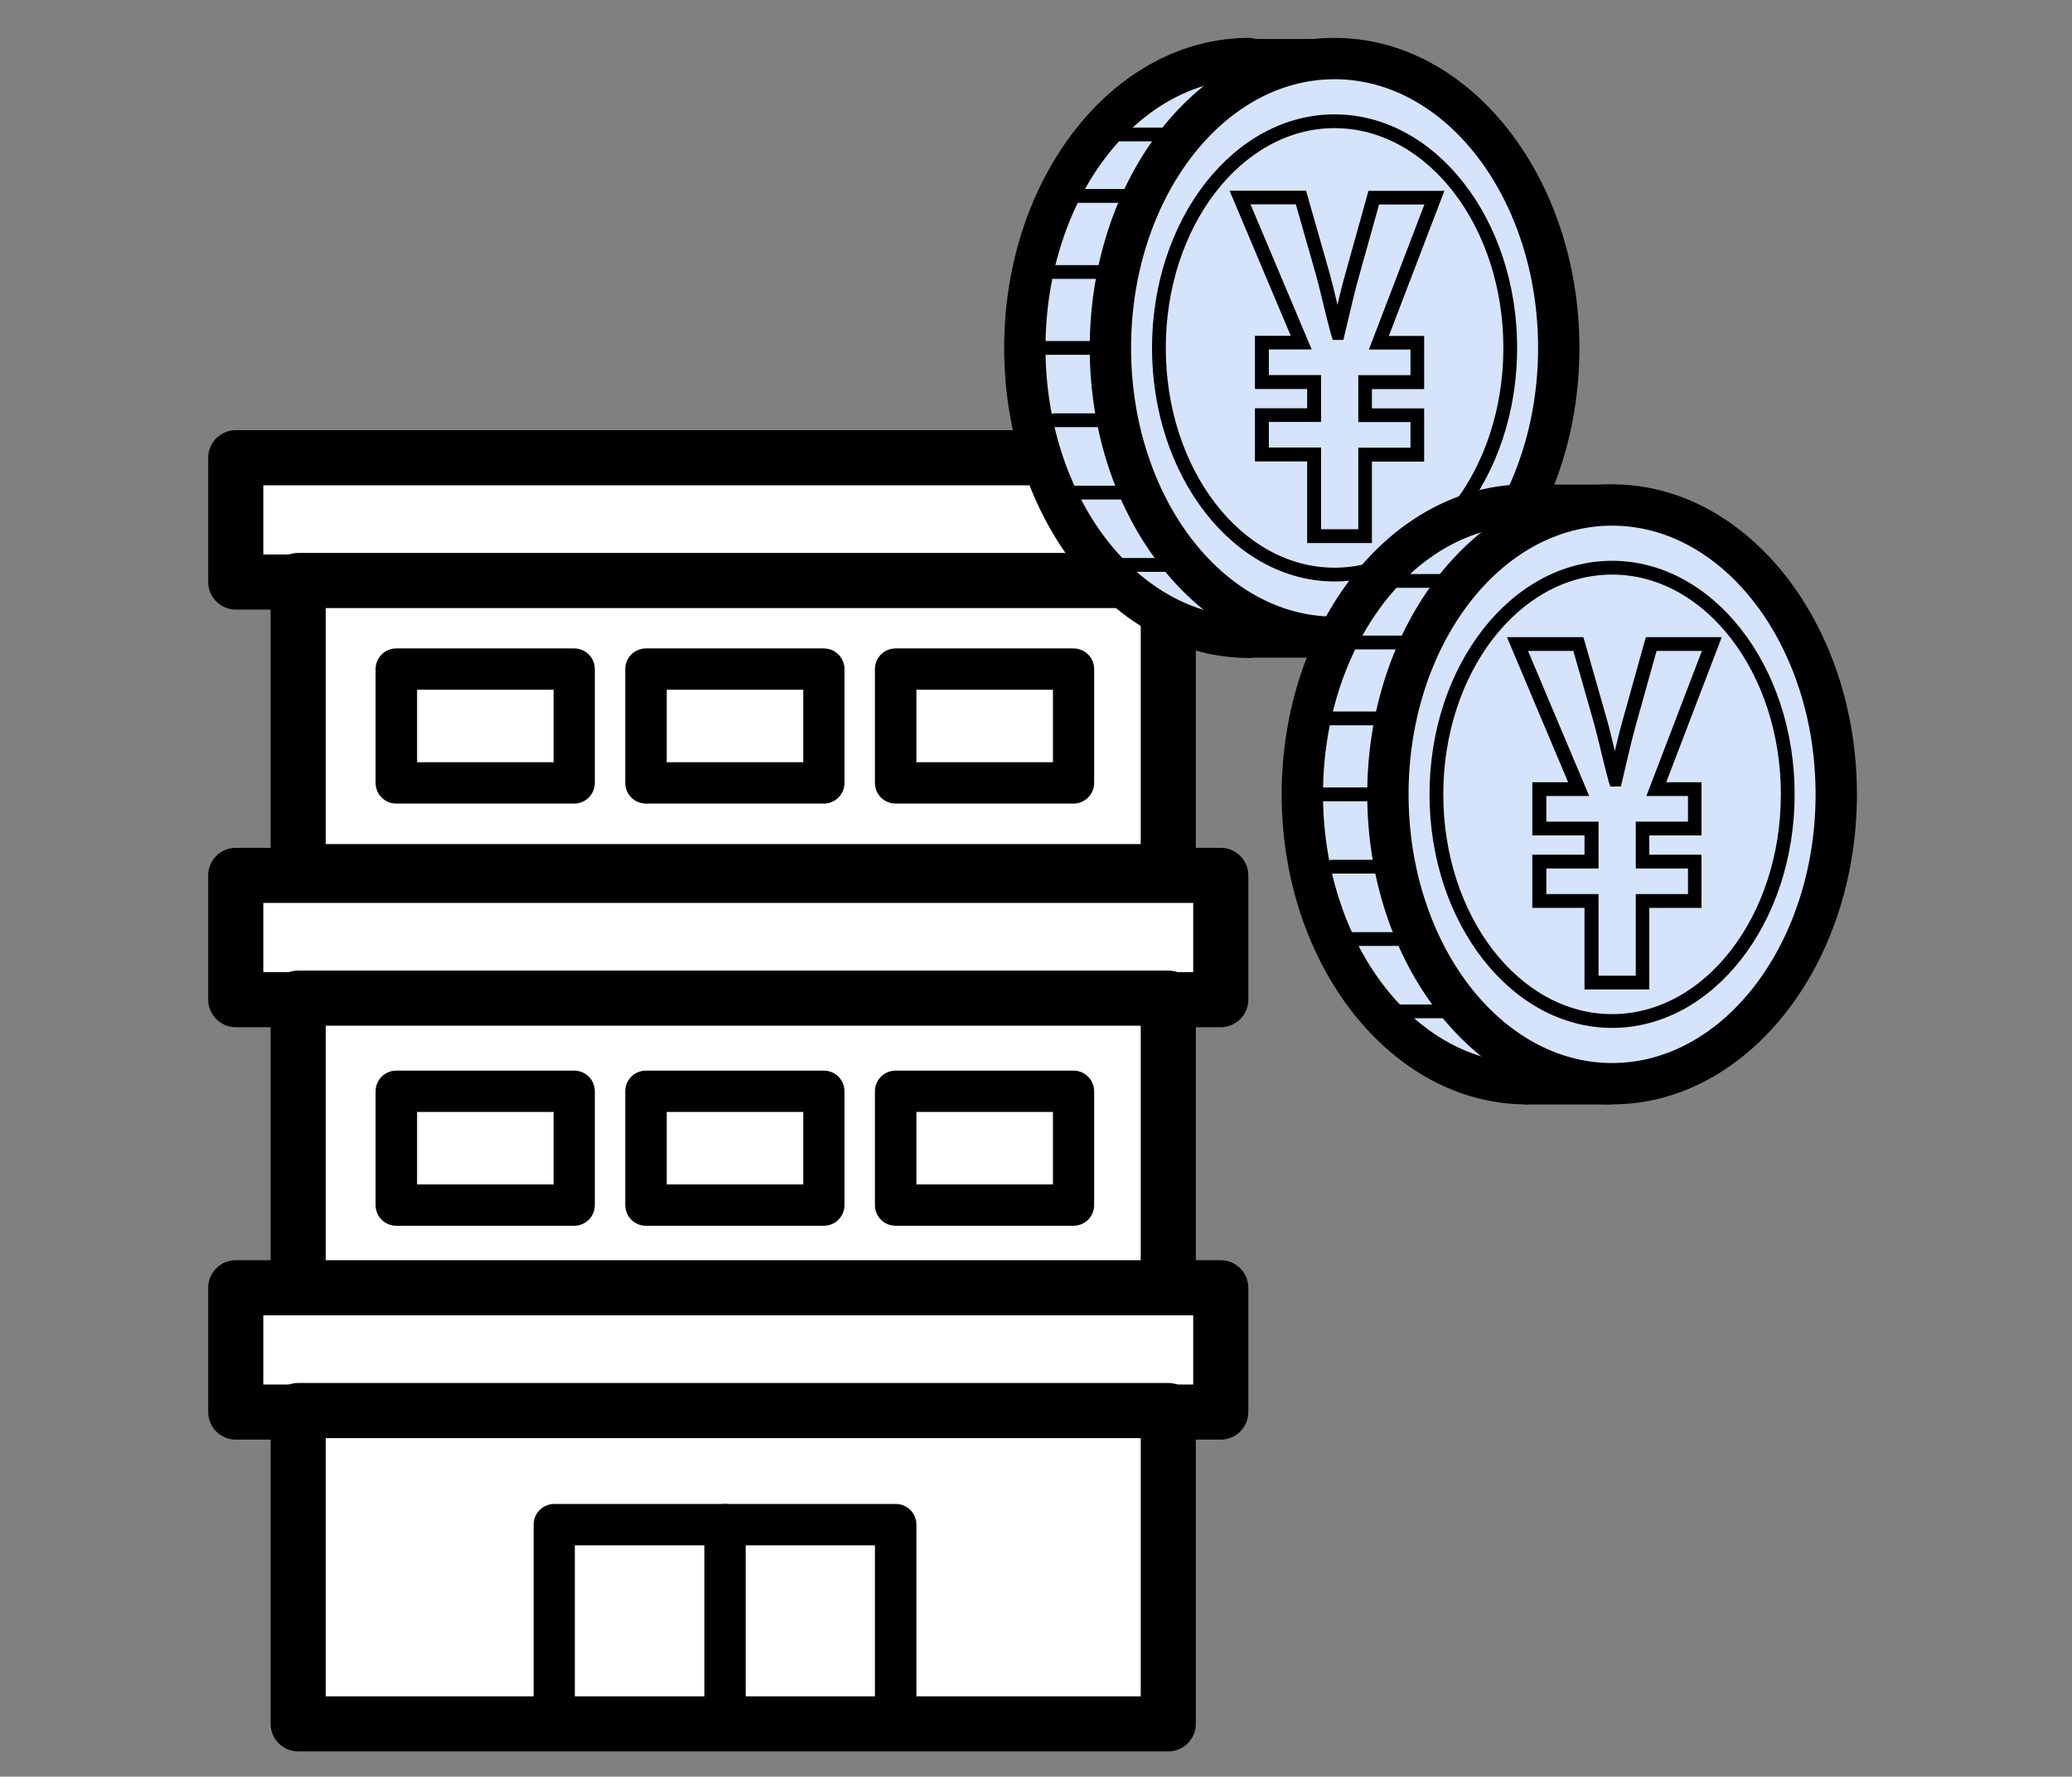 <?xml version="1.0" encoding="UTF-8"?>
<svg id="_レイヤー_3" data-name="レイヤー_3" xmlns="http://www.w3.org/2000/svg" viewBox="0 0 150.38 128.94">
  <rect x="0" y="0" width="150.38" height="128.94" fill="#808080" stroke="none"/>
  <defs>
    <style>
      .cls-1 {
        fill: #fff;
      }

      .cls-2 {
        fill: #d5e4fa;
      }
    </style>
  </defs>
  <g id="_家賃補助" data-name="家賃補助">
    <g>
      <g>
        <rect class="cls-1" x="17.11" y="33.22" width="71.49" height="9.02"/>
        <path d="M88.6,44.24H17.11c-1.1,0-2-.9-2-2v-9.02c0-1.1.9-2,2-2h71.49c1.1,0,2,.9,2,2v9.02c0,1.1-.9,2-2,2ZM19.11,40.24h67.49v-5.02H19.11v5.02Z"/>
      </g>
      <g>
        <rect class="cls-1" x="21.64" y="42.13" width="63.15" height="21.13"/>
        <path d="M84.78,65.26H21.64c-1.1,0-2-.9-2-2v-21.13c0-1.1.9-2,2-2h63.15c1.1,0,2,.9,2,2v21.13c0,1.1-.9,2-2,2ZM23.64,61.26h59.15v-17.13H23.64v17.13Z"/>
      </g>
      <g>
        <rect class="cls-1" x="28.77" y="48.57" width="12.91" height="8.26"/>
        <path d="M41.67,58.32h-12.91c-.83,0-1.5-.67-1.5-1.5v-8.26c0-.83.67-1.5,1.5-1.5h12.91c.83,0,1.5.67,1.5,1.5v8.26c0,.83-.67,1.5-1.5,1.5ZM30.27,55.32h9.91v-5.26h-9.91v5.26Z"/>
      </g>
      <g>
        <rect class="cls-1" x="46.89" y="48.57" width="12.91" height="8.26"/>
        <path d="M59.79,58.32h-12.91c-.83,0-1.5-.67-1.5-1.5v-8.26c0-.83.67-1.5,1.5-1.5h12.91c.83,0,1.5.67,1.5,1.5v8.26c0,.83-.67,1.5-1.5,1.5ZM48.39,55.32h9.91v-5.26h-9.91v5.26Z"/>
      </g>
      <g>
        <rect class="cls-1" x="65.01" y="48.57" width="12.91" height="8.26"/>
        <path d="M77.91,58.32h-12.91c-.83,0-1.5-.67-1.5-1.5v-8.26c0-.83.67-1.5,1.5-1.5h12.91c.83,0,1.5.67,1.5,1.5v8.26c0,.83-.67,1.5-1.5,1.5ZM66.51,55.32h9.91v-5.26h-9.91v5.26Z"/>
      </g>
      <g>
        <rect class="cls-1" x="17.11" y="63.53" width="71.49" height="9.02"/>
        <path d="M88.6,74.55H17.11c-1.1,0-2-.9-2-2v-9.02c0-1.1.9-2,2-2h71.49c1.1,0,2,.9,2,2v9.02c0,1.1-.9,2-2,2ZM19.11,70.55h67.49v-5.02H19.11v5.02Z"/>
      </g>
      <g>
        <rect class="cls-1" x="21.64" y="72.44" width="63.15" height="21.13"/>
        <path d="M84.78,95.57H21.64c-1.1,0-2-.9-2-2v-21.13c0-1.1.9-2,2-2h63.15c1.1,0,2,.9,2,2v21.13c0,1.1-.9,2-2,2ZM23.64,91.57h59.15v-17.13H23.64v17.13Z"/>
      </g>
      <g>
        <rect class="cls-1" x="17.11" y="93.46" width="71.49" height="9.02"/>
        <path d="M88.6,104.48H17.11c-1.1,0-2-.9-2-2v-9.02c0-1.1.9-2,2-2h71.49c1.1,0,2,.9,2,2v9.02c0,1.1-.9,2-2,2ZM19.11,100.48h67.49v-5.02H19.11v5.02Z"/>
      </g>
      <g>
        <rect class="cls-1" x="21.64" y="102.37" width="63.15" height="22.74"/>
        <path d="M84.78,127.11H21.64c-1.1,0-2-.9-2-2v-22.74c0-1.1.9-2,2-2h63.15c1.1,0,2,.9,2,2v22.74c0,1.1-.9,2-2,2ZM23.64,123.11h59.15v-18.74H23.64v18.74Z"/>
      </g>
      <path d="M65.01,126.61h-24.78c-.83,0-1.5-.67-1.5-1.5v-14.46c0-.83.67-1.5,1.5-1.5h24.78c.83,0,1.5.67,1.5,1.5v14.46c0,.83-.67,1.5-1.5,1.5ZM41.72,123.61h21.78v-11.46h-21.78v11.46Z"/>
      <g>
        <rect class="cls-1" x="28.77" y="79.21" width="12.91" height="8.26"/>
        <path d="M41.67,88.96h-12.91c-.83,0-1.5-.67-1.5-1.5v-8.26c0-.83.67-1.5,1.5-1.5h12.91c.83,0,1.5.67,1.5,1.5v8.26c0,.83-.67,1.5-1.5,1.5ZM30.27,85.96h9.91v-5.26h-9.91v5.26Z"/>
      </g>
      <g>
        <rect class="cls-1" x="46.89" y="79.21" width="12.91" height="8.26"/>
        <path d="M59.79,88.96h-12.91c-.83,0-1.5-.67-1.5-1.5v-8.26c0-.83.67-1.5,1.5-1.5h12.91c.83,0,1.5.67,1.5,1.5v8.26c0,.83-.67,1.5-1.5,1.5ZM48.39,85.96h9.91v-5.26h-9.91v5.26Z"/>
      </g>
      <g>
        <rect class="cls-1" x="65.01" y="79.21" width="12.91" height="8.26"/>
        <path d="M77.91,88.96h-12.91c-.83,0-1.5-.67-1.5-1.5v-8.26c0-.83.67-1.5,1.5-1.5h12.91c.83,0,1.5.67,1.5,1.5v8.26c0,.83-.67,1.5-1.5,1.5ZM66.51,85.96h9.91v-5.26h-9.91v5.26Z"/>
      </g>
      <path d="M52.62,126.61c-.83,0-1.5-.67-1.5-1.5v-14.46c0-.83.67-1.5,1.5-1.5s1.5.67,1.5,1.5v14.46c0,.83-.67,1.5-1.5,1.5Z"/>
    </g>
    <g>
      <g>
        <g>
          <path class="cls-2" d="M90.65,4.25c-8.99,0-16.27,9.4-16.27,21,0,11.6,7.29,21,16.27,21"/>
          <path d="M90.65,47.75c-9.8,0-17.77-10.09-17.77-22.5s7.97-22.5,17.77-22.5c.83,0,1.5.67,1.5,1.5s-.67,1.5-1.5,1.5c-8.15,0-14.77,8.75-14.77,19.5s6.63,19.5,14.77,19.5c.83,0,1.5.67,1.5,1.5s-.67,1.5-1.5,1.5Z"/>
        </g>
        <g>
          <ellipse class="cls-2" cx="96.86" cy="25.25" rx="16.27" ry="21"/>
          <path d="M96.86,47.75c-9.8,0-17.77-10.09-17.77-22.5s7.97-22.5,17.77-22.5,17.77,10.09,17.77,22.5-7.97,22.5-17.77,22.5ZM96.86,5.75c-8.15,0-14.77,8.75-14.77,19.5s6.63,19.5,14.77,19.5,14.77-8.75,14.77-19.5-6.63-19.5-14.77-19.5Z"/>
        </g>
        <path d="M96.51,4.83h-7.15c-.55,0-1-.45-1-1s.45-1,1-1h7.15c.55,0,1,.45,1,1s-.45,1-1,1Z"/>
        <path d="M80.4,25.75h-5.99c-.28,0-.5-.22-.5-.5s.22-.5.5-.5h5.99c.28,0,.5.22.5.5s-.22.5-.5.5Z"/>
        <path d="M82.84,14.72h-5.43c-.28,0-.5-.22-.5-.5s.22-.5.5-.5h5.43c.28,0,.5.22.5.5s-.22.5-.5.5Z"/>
        <path d="M85.55,10.26h-4.21c-.28,0-.5-.22-.5-.5s.22-.5.5-.5h4.21c.28,0,.5.22.5.5s-.22.5-.5.5Z"/>
        <path d="M80.73,20.24h-4.21c-.28,0-.5-.22-.5-.5s.22-.5.5-.5h4.21c.28,0,.5.22.5.5s-.22.5-.5.5Z"/>
        <path d="M80.73,31h-4.21c-.28,0-.5-.22-.5-.5s.22-.5.5-.5h4.21c.28,0,.5.22.5.5s-.22.5-.5.5Z"/>
        <path d="M82.84,36.25h-6.74c-.28,0-.5-.22-.5-.5s.22-.5.5-.5h6.74c.28,0,.5.22.5.5s-.22.5-.5.5Z"/>
        <path d="M85.55,41.5h-4.21c-.28,0-.5-.22-.5-.5s.22-.5.5-.5h4.21c.28,0,.5.22.5.5s-.22.5-.5.5Z"/>
        <path d="M96.68,47.73h-6.02c-.55,0-1-.45-1-1s.45-1,1-1h6.02c.55,0,1,.45,1,1s-.45,1-1,1Z"/>
        <path d="M96.86,42.2c-7.3,0-13.25-7.6-13.25-16.95s5.94-16.95,13.25-16.95,13.25,7.6,13.25,16.95-5.94,16.95-13.25,16.95ZM96.86,9.3c-6.75,0-12.25,7.15-12.25,15.95s5.49,15.95,12.25,15.95,12.25-7.15,12.25-15.95-5.49-15.95-12.25-15.95Z"/>
      </g>
      <path d="M99.58,39.41h-4.71v-5.92h-3.79v-3.86h3.79v-1.4h-3.79v-3.86h2.6l-4.44-10.53h5.55l1.69,5.92c.21.76.39,1.51.56,2.24,0,.04.02.08.03.12.17-.74.36-1.51.6-2.35l1.65-5.92h5.51l-4.03,10.53h2.56v3.86h-3.79v1.4h3.79v3.86h-3.79v5.92ZM95.87,38.41h2.71v-5.92h3.79v-1.86h-3.79v-3.4h3.79v-1.86h-3.02l4.03-10.53h-3.29l-1.45,5.19c-.31,1.09-.53,2.06-.75,2.99-.1.42-.2.84-.3,1.27l-.09.38h-.77l-.12-.37c-.18-.66-.35-1.36-.53-2.08-.17-.72-.35-1.46-.55-2.2l-1.48-5.19h-3.29l4.44,10.53h-3.11v1.86h3.79v3.4h-3.79v1.86h3.79v5.92Z"/>
    </g>
    <g>
      <g>
        <g>
          <path class="cls-2" d="M110.79,36.65c-8.99,0-16.27,9.4-16.27,21s7.29,21,16.27,21"/>
          <path d="M110.79,80.15c-9.8,0-17.77-10.09-17.77-22.5s7.97-22.5,17.77-22.5c.83,0,1.5.67,1.5,1.5s-.67,1.5-1.5,1.5c-8.15,0-14.77,8.75-14.77,19.5s6.63,19.5,14.77,19.5c.83,0,1.5.67,1.5,1.5s-.67,1.5-1.5,1.5Z"/>
        </g>
        <g>
          <ellipse class="cls-2" cx="117" cy="57.65" rx="16.27" ry="21"/>
          <path d="M117,80.15c-9.8,0-17.77-10.09-17.77-22.5s7.97-22.5,17.77-22.5,17.77,10.09,17.77,22.5-7.97,22.5-17.77,22.5ZM117,38.15c-8.15,0-14.77,8.75-14.77,19.5s6.63,19.5,14.77,19.5,14.77-8.75,14.77-19.5-6.63-19.5-14.77-19.5Z"/>
        </g>
        <path d="M116.76,37.17h-6.02c-.55,0-1-.45-1-1s.45-1,1-1h6.02c.55,0,1,.45,1,1s-.45,1-1,1Z"/>
        <path d="M100.54,58.15h-5.99c-.28,0-.5-.22-.5-.5s.22-.5.5-.5h5.99c.28,0,.5.22.5.5s-.22.5-.5.5Z"/>
        <path d="M102.97,47.13h-5.43c-.28,0-.5-.22-.5-.5s.22-.5.5-.5h5.43c.28,0,.5.22.5.5s-.22.5-.5.5Z"/>
        <path d="M105.68,42.66h-4.21c-.28,0-.5-.22-.5-.5s.22-.5.5-.5h4.21c.28,0,.5.22.5.5s-.22.5-.5.5Z"/>
        <path d="M100.87,52.64h-4.21c-.28,0-.5-.22-.5-.5s.22-.5.5-.5h4.21c.28,0,.5.22.5.5s-.22.5-.5.5Z"/>
        <path d="M100.87,63.4h-4.21c-.28,0-.5-.22-.5-.5s.22-.5.5-.5h4.21c.28,0,.5.22.5.5s-.22.5-.5.5Z"/>
        <path d="M102.97,68.65h-6.74c-.28,0-.5-.22-.5-.5s.22-.5.5-.5h6.74c.28,0,.5.22.5.5s-.22.5-.5.5Z"/>
        <path d="M105.68,73.9h-4.21c-.28,0-.5-.22-.5-.5s.22-.5.5-.5h4.21c.28,0,.5.22.5.5s-.22.5-.5.5Z"/>
        <path d="M116.81,80.16h-6.02c-.55,0-1-.45-1-1s.45-1,1-1h6.02c.55,0,1,.45,1,1s-.45,1-1,1Z"/>
        <path d="M117,74.6c-7.3,0-13.25-7.6-13.25-16.95s5.94-16.95,13.25-16.95,13.25,7.6,13.25,16.95-5.94,16.95-13.25,16.95ZM117,41.7c-6.75,0-12.25,7.15-12.25,15.95s5.49,15.95,12.25,15.95,12.25-7.15,12.25-15.95-5.49-15.95-12.25-15.95Z"/>
      </g>
      <path d="M119.71,71.81h-4.71v-5.92h-3.79v-3.86h3.79v-1.4h-3.79v-3.86h2.6l-4.44-10.53h5.55l1.69,5.92c.21.75.39,1.5.56,2.22,0,.04.02.09.03.13.17-.74.36-1.51.6-2.35l1.65-5.92h5.51l-4.03,10.53h2.56v3.86h-3.79v1.4h3.79v3.86h-3.79v5.92ZM116.01,70.81h2.71v-5.92h3.79v-1.86h-3.79v-3.4h3.79v-1.86h-3.02l4.03-10.53h-3.29l-1.45,5.19c-.31,1.09-.53,2.05-.75,2.99-.1.42-.2.84-.3,1.28l-.09.38h-.77l-.12-.37c-.18-.66-.35-1.37-.53-2.09-.17-.72-.35-1.45-.55-2.19l-1.48-5.19h-3.29l4.44,10.53h-3.11v1.86h3.79v3.4h-3.79v1.86h3.79v5.92Z"/>
    </g>
  </g>
</svg>